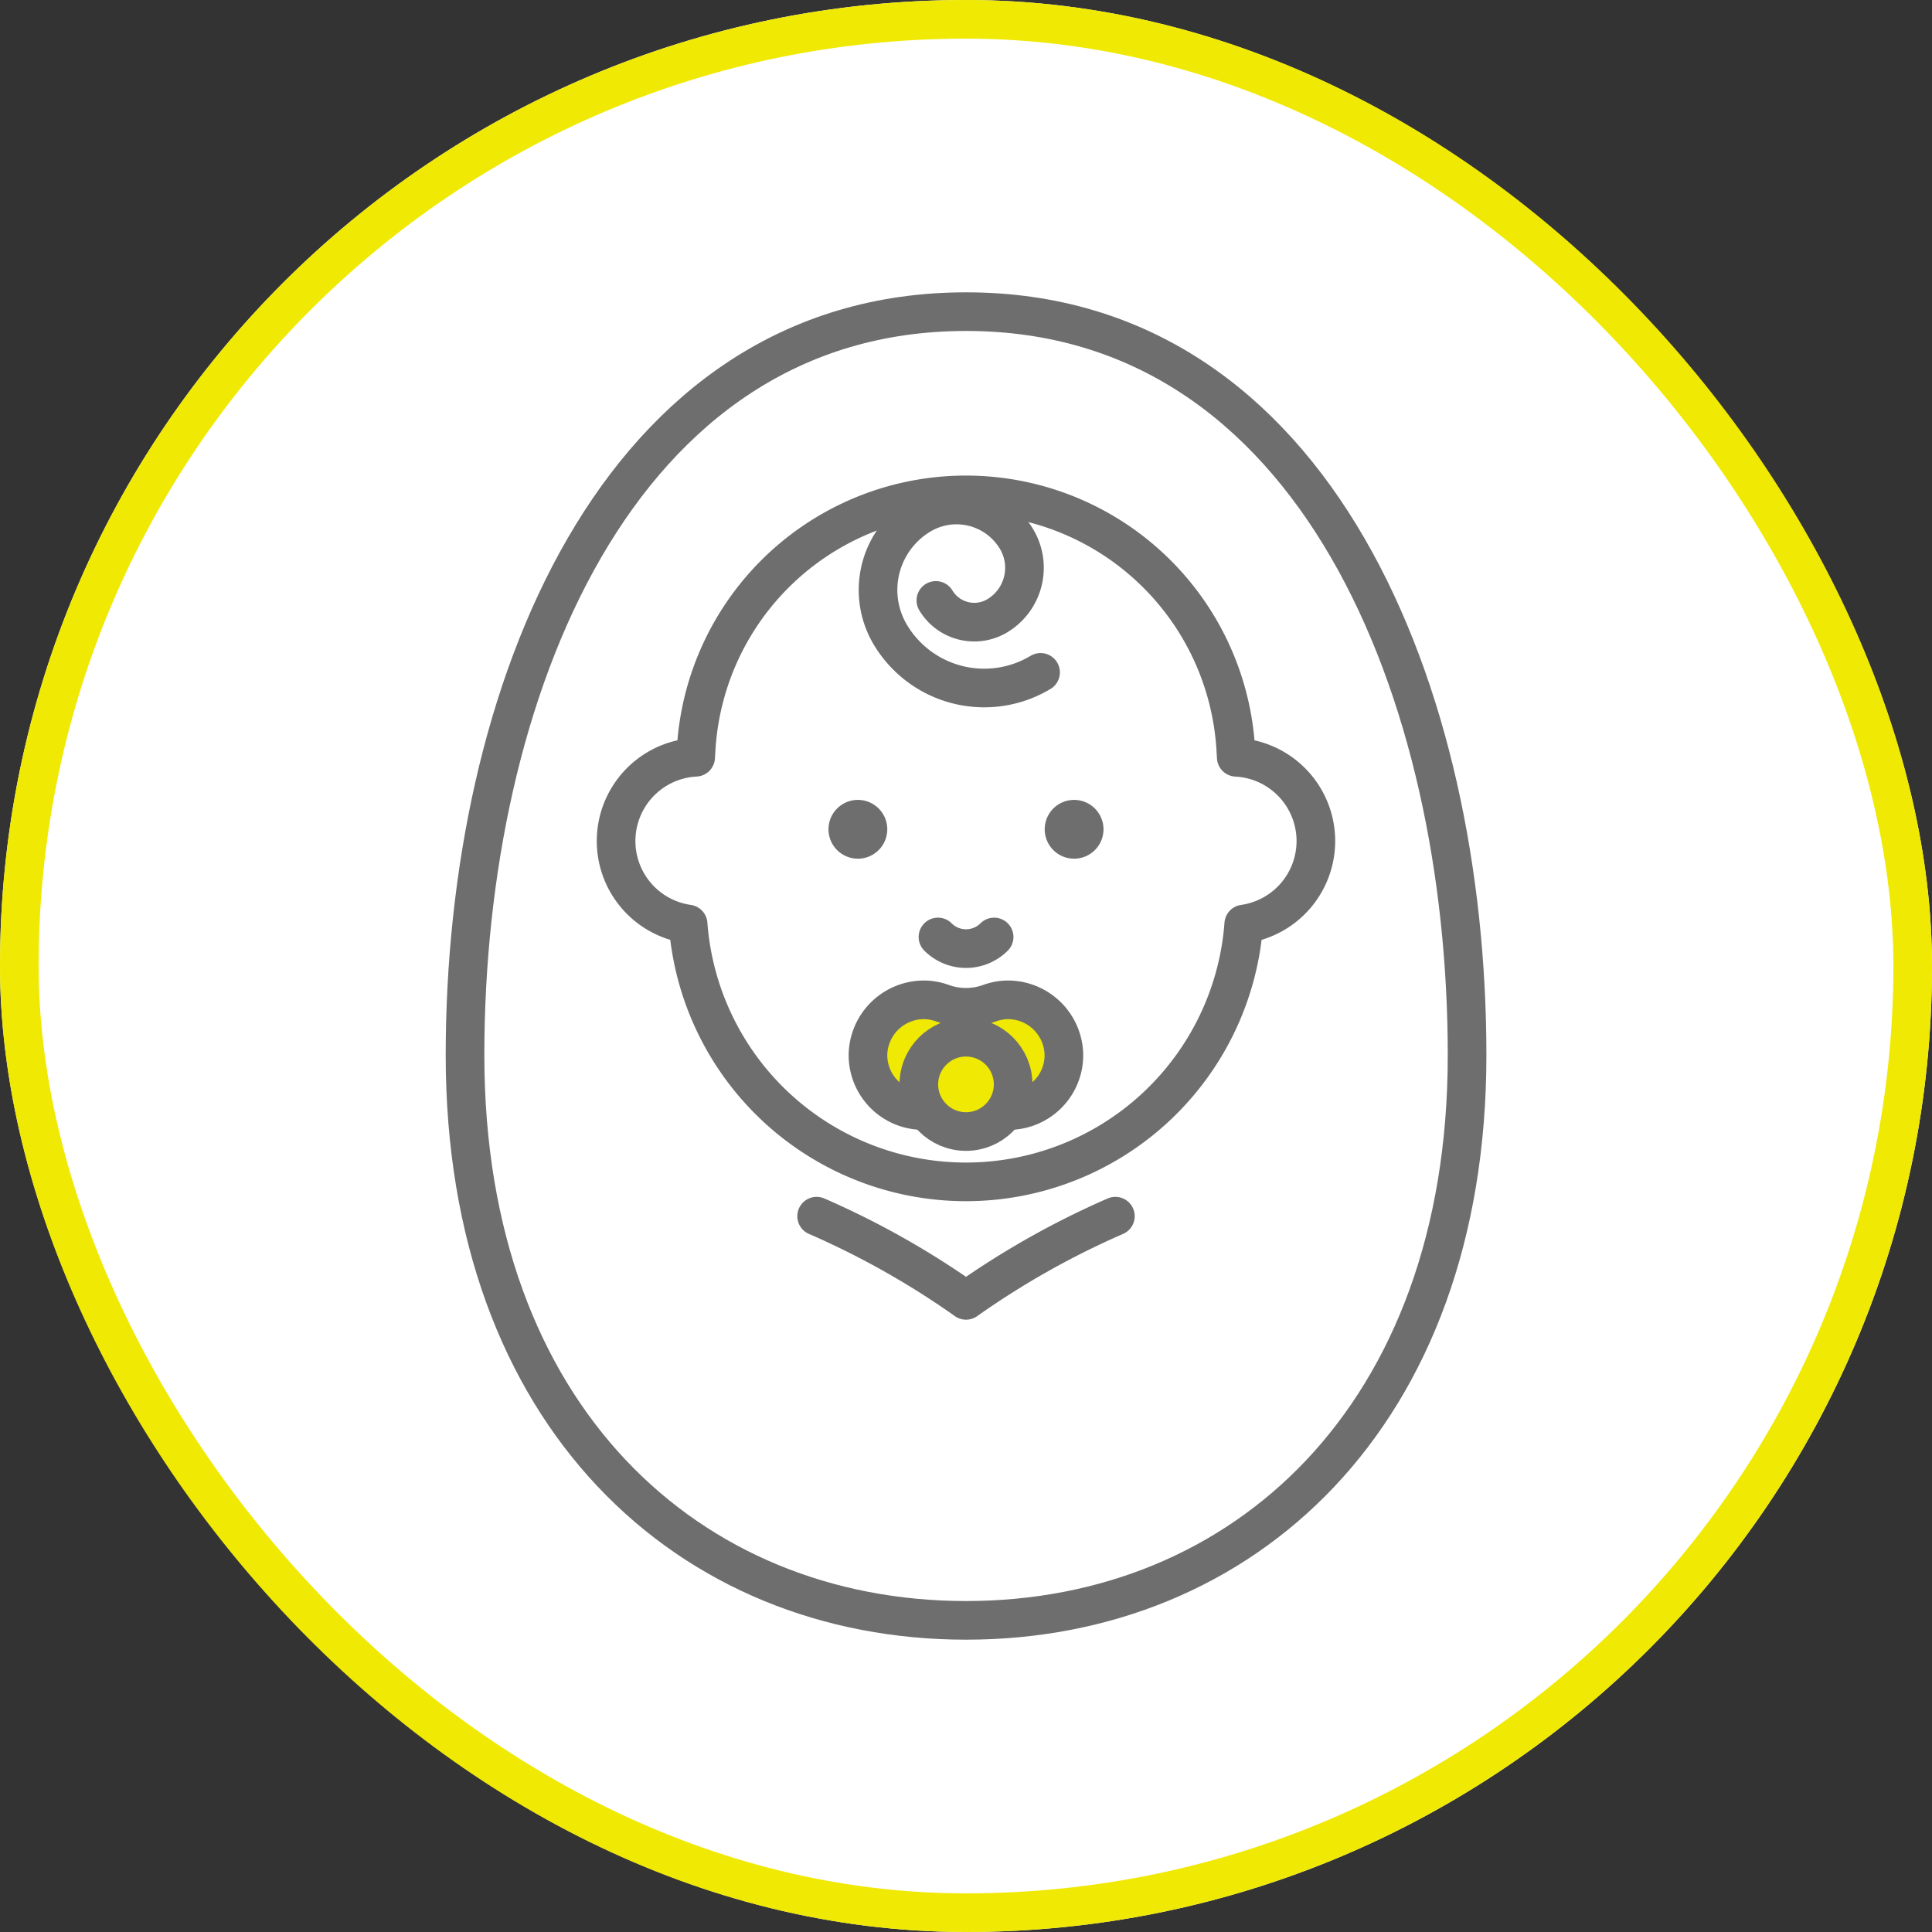 <svg xmlns="http://www.w3.org/2000/svg" width="150" height="150" viewBox="0 0 150 150">
  <rect x="0" y="0" width="150" height="150" fill="#333333" stroke="none"/>
  <g id="グループ_10774" data-name="グループ 10774" transform="translate(-767 -1310)">
    <g id="長方形_4057" data-name="長方形 4057" transform="translate(767 1310)" fill="#fff" stroke="#f0e904" stroke-width="3">
      <rect width="150" height="150" rx="75" stroke="none"/>
      <rect x="1.5" y="1.5" width="147" height="147" rx="73.5" fill="none"/>
    </g>
    <g id="グループ_9886" data-name="グループ 9886" transform="translate(-97.563 557.916)">
      <path id="パス_4488" data-name="パス 4488" d="M978.467,834.02c0,28.058-17.418,43.868-38.9,43.868s-38.9-15.81-38.9-43.868,11.739-57.74,38.9-57.74S978.467,805.961,978.467,834.02Z" fill="#fff" stroke="#6e6e6e" stroke-linecap="round" stroke-linejoin="round" stroke-width="3"/>
      <g id="グループ_9885" data-name="グループ 9885" transform="translate(912.398 790.508)">
        <path id="パス_4489" data-name="パス 4489" d="M978.7,831.892a6.512,6.512,0,0,0-6.181-6.5l-.039-.648A20.983,20.983,0,0,0,960.6,807.08h0a20.984,20.984,0,0,0-18.137,0h0a20.982,20.982,0,0,0-11.877,17.661l-.039.648a6.512,6.512,0,0,0-.586,12.95,21.632,21.632,0,0,0,21.57,20.017h0a21.632,21.632,0,0,0,21.57-20.017A6.513,6.513,0,0,0,978.7,831.892Z" transform="translate(-924.371 -805.02)" fill="#fff" stroke="#6e6e6e" stroke-linecap="round" stroke-linejoin="round" stroke-width="3"/>
        <path id="パス_4490" data-name="パス 4490" d="M962.24,855.131a2.282,2.282,0,1,1-2.282-2.282A2.282,2.282,0,0,1,962.24,855.131Z" transform="translate(-941.187 -829.169)" fill="#6e6e6e"/>
        <path id="パス_4491" data-name="パス 4491" d="M991.584,855.131a2.282,2.282,0,1,0,2.282-2.282A2.282,2.282,0,0,0,991.584,855.131Z" transform="translate(-958.308 -829.169)" fill="#6e6e6e"/>
        <path id="パス_4492" data-name="パス 4492" d="M979.2,874.348a3.083,3.083,0,0,1-4.359,0" transform="translate(-949.852 -840.025)" fill="none" stroke="#6e6e6e" stroke-linecap="round" stroke-linejoin="round" stroke-width="3"/>
        <path id="パス_4493" data-name="パス 4493" d="M978.064,819.594a8.489,8.489,0,0,1-11.648-2.9,6.791,6.791,0,0,1,2.323-9.319,5.433,5.433,0,0,1,7.455,1.859,4.347,4.347,0,0,1-1.487,5.964,3.477,3.477,0,0,1-4.771-1.19" transform="translate(-945.11 -805.815)" fill="none" stroke="#6e6e6e" stroke-linecap="round" stroke-linejoin="round" stroke-width="3"/>
        <path id="パス_4494" data-name="パス 4494" d="M974.655,884.2a4.3,4.3,0,0,0-1.324.252,5.4,5.4,0,0,1-3.7,0,4.3,4.3,0,0,0-1.325-.252,4.349,4.349,0,0,0-4.431,4.176,4.3,4.3,0,0,0,5.867,4.125,4.78,4.78,0,0,1,3.474,0,4.3,4.3,0,0,0,5.867-4.125A4.35,4.35,0,0,0,974.655,884.2Z" transform="translate(-944.319 -844.997)" fill="#f0e904" stroke="#6e6e6e" stroke-linecap="round" stroke-linejoin="round" stroke-width="3"/>
        <circle id="楕円形_161" data-name="楕円形 161" cx="3.661" cy="3.661" r="3.661" transform="translate(23.503 42.106)" fill="#f0e904" stroke="#6e6e6e" stroke-linecap="round" stroke-linejoin="round" stroke-width="3"/>
      </g>
      <path id="パス_4495" data-name="パス 4495" d="M955.815,918.131a65.121,65.121,0,0,1,11.6,6.535,65.175,65.175,0,0,1,11.595-6.535" transform="translate(-27.849 -71.623)" fill="none" stroke="#6e6e6e" stroke-linecap="round" stroke-linejoin="round" stroke-width="3"/>
    </g>
  </g>
</svg>
